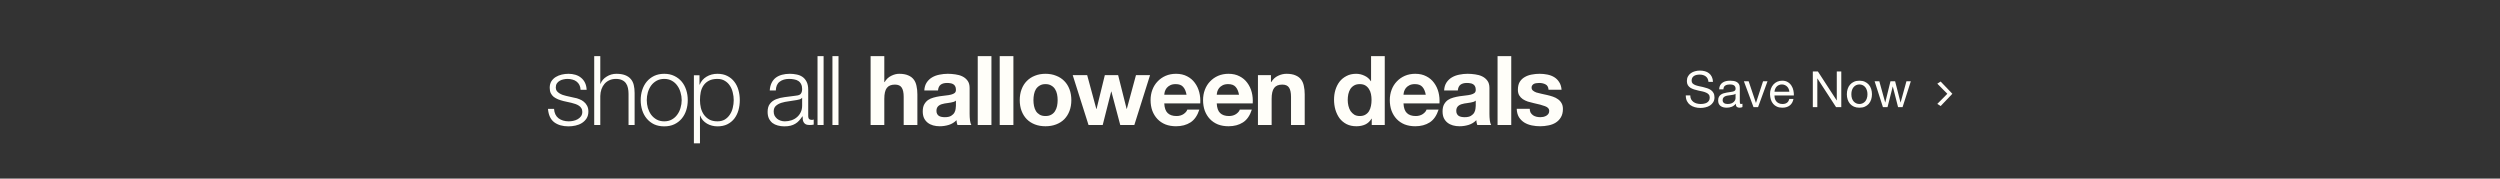 <svg width="1400" height="100" viewBox="0 0 1400 100" fill="none" xmlns="http://www.w3.org/2000/svg">
<rect x="0" y="0" width="1400" height="100" fill="#333333" stroke="none"/>
<path d="M325.12 50.29C325.084 49.246 324.868 48.346 324.472 47.59C324.076 46.798 323.536 46.15 322.852 45.646C322.204 45.142 321.448 44.782 320.584 44.566C319.72 44.314 318.802 44.188 317.83 44.188C317.074 44.188 316.3 44.278 315.508 44.458C314.752 44.602 314.05 44.872 313.402 45.268C312.754 45.628 312.232 46.114 311.836 46.726C311.44 47.338 311.242 48.094 311.242 48.994C311.242 49.75 311.422 50.398 311.782 50.938C312.178 51.442 312.664 51.874 313.24 52.234C313.816 52.594 314.446 52.9 315.13 53.152C315.814 53.368 316.444 53.548 317.02 53.692L321.556 54.718C322.528 54.862 323.482 55.132 324.418 55.528C325.39 55.888 326.236 56.374 326.956 56.986C327.712 57.598 328.324 58.354 328.792 59.254C329.26 60.154 329.494 61.216 329.494 62.44C329.494 63.952 329.152 65.248 328.468 66.328C327.784 67.372 326.902 68.236 325.822 68.92C324.778 69.568 323.59 70.036 322.258 70.324C320.926 70.612 319.612 70.756 318.316 70.756C315.04 70.756 312.376 69.982 310.324 68.434C308.308 66.886 307.156 64.402 306.868 60.982H310.27C310.414 63.286 311.242 65.032 312.754 66.22C314.302 67.372 316.21 67.948 318.478 67.948C319.306 67.948 320.152 67.858 321.016 67.678C321.916 67.498 322.744 67.192 323.5 66.76C324.256 66.328 324.868 65.788 325.336 65.14C325.84 64.456 326.092 63.628 326.092 62.656C326.092 61.828 325.912 61.144 325.552 60.604C325.228 60.028 324.778 59.56 324.202 59.2C323.626 58.804 322.96 58.48 322.204 58.228C321.484 57.976 320.746 57.76 319.99 57.58L315.616 56.608C314.5 56.32 313.474 55.996 312.538 55.636C311.602 55.24 310.774 54.772 310.054 54.232C309.37 53.656 308.83 52.972 308.434 52.18C308.038 51.352 307.84 50.344 307.84 49.156C307.84 47.752 308.146 46.546 308.758 45.538C309.406 44.53 310.234 43.72 311.242 43.108C312.25 42.496 313.366 42.046 314.59 41.758C315.85 41.47 317.092 41.326 318.316 41.326C319.72 41.326 321.016 41.506 322.204 41.866C323.428 42.226 324.49 42.784 325.39 43.54C326.326 44.296 327.064 45.232 327.604 46.348C328.144 47.464 328.45 48.778 328.522 50.29H325.12ZM332.759 31.444H336.161V46.942H336.269C336.917 45.25 338.069 43.9 339.725 42.892C341.381 41.848 343.199 41.326 345.179 41.326C347.123 41.326 348.743 41.578 350.039 42.082C351.371 42.586 352.433 43.306 353.225 44.242C354.017 45.142 354.575 46.258 354.899 47.59C355.223 48.922 355.385 50.416 355.385 52.072V70H351.983V52.612C351.983 51.424 351.875 50.326 351.659 49.318C351.443 48.274 351.065 47.374 350.525 46.618C349.985 45.862 349.247 45.268 348.311 44.836C347.411 44.404 346.277 44.188 344.909 44.188C343.541 44.188 342.317 44.44 341.237 44.944C340.193 45.412 339.293 46.078 338.537 46.942C337.817 47.77 337.241 48.778 336.809 49.966C336.413 51.118 336.197 52.378 336.161 53.746V70H332.759V31.444ZM371.968 44.188C370.348 44.188 368.926 44.53 367.702 45.214C366.478 45.898 365.452 46.798 364.624 47.914C363.832 49.03 363.22 50.308 362.788 51.748C362.392 53.152 362.194 54.592 362.194 56.068C362.194 57.544 362.392 59.002 362.788 60.442C363.22 61.846 363.832 63.106 364.624 64.222C365.452 65.338 366.478 66.238 367.702 66.922C368.926 67.606 370.348 67.948 371.968 67.948C373.588 67.948 375.01 67.606 376.234 66.922C377.458 66.238 378.466 65.338 379.258 64.222C380.086 63.106 380.698 61.846 381.094 60.442C381.526 59.002 381.742 57.544 381.742 56.068C381.742 54.592 381.526 53.152 381.094 51.748C380.698 50.308 380.086 49.03 379.258 47.914C378.466 46.798 377.458 45.898 376.234 45.214C375.01 44.53 373.588 44.188 371.968 44.188ZM371.968 41.326C374.092 41.326 375.964 41.722 377.584 42.514C379.24 43.306 380.626 44.368 381.742 45.7C382.858 47.032 383.704 48.598 384.28 50.398C384.856 52.162 385.144 54.052 385.144 56.068C385.144 58.084 384.856 59.992 384.28 61.792C383.704 63.556 382.858 65.104 381.742 66.436C380.626 67.768 379.24 68.83 377.584 69.622C375.964 70.378 374.092 70.756 371.968 70.756C369.844 70.756 367.954 70.378 366.298 69.622C364.678 68.83 363.31 67.768 362.194 66.436C361.078 65.104 360.232 63.556 359.656 61.792C359.08 59.992 358.792 58.084 358.792 56.068C358.792 54.052 359.08 52.162 359.656 50.398C360.232 48.598 361.078 47.032 362.194 45.7C363.31 44.368 364.678 43.306 366.298 42.514C367.954 41.722 369.844 41.326 371.968 41.326ZM388.582 42.136H391.714V47.428H391.822C392.614 45.484 393.892 43.99 395.656 42.946C397.456 41.866 399.49 41.326 401.758 41.326C403.882 41.326 405.718 41.722 407.266 42.514C408.85 43.306 410.164 44.386 411.208 45.754C412.252 47.086 413.026 48.652 413.53 50.452C414.034 52.216 414.286 54.088 414.286 56.068C414.286 58.048 414.034 59.938 413.53 61.738C413.026 63.502 412.252 65.068 411.208 66.436C410.164 67.768 408.85 68.83 407.266 69.622C405.718 70.378 403.882 70.756 401.758 70.756C400.75 70.756 399.742 70.63 398.734 70.378C397.726 70.126 396.79 69.748 395.926 69.244C395.062 68.74 394.288 68.11 393.604 67.354C392.956 66.598 392.452 65.716 392.092 64.708H391.984V80.26H388.582V42.136ZM410.884 56.068C410.884 54.628 410.704 53.206 410.344 51.802C410.02 50.362 409.48 49.084 408.724 47.968C408.004 46.852 407.068 45.952 405.916 45.268C404.764 44.548 403.378 44.188 401.758 44.188C399.886 44.188 398.32 44.512 397.06 45.16C395.8 45.808 394.792 46.672 394.036 47.752C393.28 48.832 392.74 50.092 392.416 51.532C392.128 52.972 391.984 54.484 391.984 56.068C391.984 57.508 392.146 58.948 392.47 60.388C392.83 61.792 393.388 63.052 394.144 64.168C394.936 65.284 395.944 66.202 397.168 66.922C398.428 67.606 399.958 67.948 401.758 67.948C403.378 67.948 404.764 67.606 405.916 66.922C407.068 66.202 408.004 65.284 408.724 64.168C409.48 63.052 410.02 61.792 410.344 60.388C410.704 58.948 410.884 57.508 410.884 56.068ZM431.055 50.668C431.163 49.048 431.505 47.644 432.081 46.456C432.657 45.268 433.431 44.296 434.403 43.54C435.411 42.784 436.581 42.226 437.913 41.866C439.245 41.506 440.721 41.326 442.341 41.326C443.565 41.326 444.789 41.452 446.013 41.704C447.237 41.92 448.335 42.352 449.307 43C450.279 43.648 451.071 44.566 451.683 45.754C452.295 46.906 452.601 48.418 452.601 50.29V65.086C452.601 66.454 453.267 67.138 454.599 67.138C454.995 67.138 455.355 67.066 455.679 66.922V69.784C455.283 69.856 454.923 69.91 454.599 69.946C454.311 69.982 453.933 70 453.465 70C452.601 70 451.899 69.892 451.359 69.676C450.855 69.424 450.459 69.082 450.171 68.65C449.883 68.218 449.685 67.714 449.577 67.138C449.505 66.526 449.469 65.86 449.469 65.14H449.361C448.749 66.04 448.119 66.85 447.471 67.57C446.859 68.254 446.157 68.83 445.365 69.298C444.609 69.766 443.727 70.126 442.719 70.378C441.747 70.63 440.577 70.756 439.209 70.756C437.913 70.756 436.689 70.594 435.537 70.27C434.421 69.982 433.431 69.514 432.567 68.866C431.739 68.182 431.073 67.336 430.569 66.328C430.101 65.284 429.867 64.06 429.867 62.656C429.867 60.712 430.299 59.2 431.163 58.12C432.027 57.004 433.161 56.158 434.565 55.582C436.005 55.006 437.607 54.61 439.371 54.394C441.171 54.142 442.989 53.908 444.825 53.692C445.545 53.62 446.175 53.53 446.715 53.422C447.255 53.314 447.705 53.134 448.065 52.882C448.425 52.594 448.695 52.216 448.875 51.748C449.091 51.28 449.199 50.668 449.199 49.912C449.199 48.76 449.001 47.824 448.605 47.104C448.245 46.348 447.723 45.754 447.039 45.322C446.391 44.89 445.617 44.602 444.717 44.458C443.853 44.278 442.917 44.188 441.909 44.188C439.749 44.188 437.985 44.71 436.617 45.754C435.249 46.762 434.529 48.4 434.457 50.668H431.055ZM449.199 54.772H449.091C448.875 55.168 448.461 55.456 447.849 55.636C447.237 55.816 446.697 55.942 446.229 56.014C444.789 56.266 443.295 56.5 441.747 56.716C440.235 56.896 438.849 57.184 437.589 57.58C436.329 57.976 435.285 58.552 434.457 59.308C433.665 60.028 433.269 61.072 433.269 62.44C433.269 63.304 433.431 64.078 433.755 64.762C434.115 65.41 434.583 65.986 435.159 66.49C435.735 66.958 436.401 67.318 437.157 67.57C437.913 67.822 438.687 67.948 439.479 67.948C440.775 67.948 442.017 67.75 443.205 67.354C444.393 66.958 445.419 66.382 446.283 65.626C447.183 64.87 447.885 63.952 448.389 62.872C448.929 61.792 449.199 60.568 449.199 59.2V54.772ZM457.815 31.444H461.217V70H457.815V31.444ZM466.162 31.444H469.564V70H466.162V31.444ZM487.54 31.444H495.208V45.97H495.37C496.342 44.35 497.584 43.18 499.096 42.46C500.608 41.704 502.084 41.326 503.524 41.326C505.576 41.326 507.25 41.614 508.546 42.19C509.878 42.73 510.922 43.504 511.678 44.512C512.434 45.484 512.956 46.69 513.244 48.13C513.568 49.534 513.73 51.1 513.73 52.828V70H506.062V54.232C506.062 51.928 505.702 50.218 504.982 49.102C504.262 47.95 502.984 47.374 501.148 47.374C499.06 47.374 497.548 48.004 496.612 49.264C495.676 50.488 495.208 52.522 495.208 55.366V70H487.54V31.444ZM517.606 50.668C517.714 48.868 518.164 47.374 518.956 46.186C519.748 44.998 520.756 44.044 521.98 43.324C523.204 42.604 524.572 42.1 526.084 41.812C527.632 41.488 529.18 41.326 530.728 41.326C532.132 41.326 533.554 41.434 534.994 41.65C536.434 41.83 537.748 42.208 538.936 42.784C540.124 43.36 541.096 44.17 541.852 45.214C542.608 46.222 542.986 47.572 542.986 49.264V63.79C542.986 65.05 543.058 66.256 543.202 67.408C543.346 68.56 543.598 69.424 543.958 70H536.182C536.038 69.568 535.912 69.136 535.804 68.704C535.732 68.236 535.678 67.768 535.642 67.3C534.418 68.56 532.978 69.442 531.322 69.946C529.666 70.45 527.974 70.702 526.246 70.702C524.914 70.702 523.672 70.54 522.52 70.216C521.368 69.892 520.36 69.388 519.496 68.704C518.632 68.02 517.948 67.156 517.444 66.112C516.976 65.068 516.742 63.826 516.742 62.386C516.742 60.802 517.012 59.506 517.552 58.498C518.128 57.454 518.848 56.626 519.712 56.014C520.612 55.402 521.62 54.952 522.736 54.664C523.888 54.34 525.04 54.088 526.192 53.908C527.344 53.728 528.478 53.584 529.594 53.476C530.71 53.368 531.7 53.206 532.564 52.99C533.428 52.774 534.112 52.468 534.616 52.072C535.12 51.64 535.354 51.028 535.318 50.236C535.318 49.408 535.174 48.76 534.886 48.292C534.634 47.788 534.274 47.41 533.806 47.158C533.374 46.87 532.852 46.69 532.24 46.618C531.664 46.51 531.034 46.456 530.35 46.456C528.838 46.456 527.65 46.78 526.786 47.428C525.922 48.076 525.418 49.156 525.274 50.668H517.606ZM535.318 56.338C534.994 56.626 534.58 56.86 534.076 57.04C533.608 57.184 533.086 57.31 532.51 57.418C531.97 57.526 531.394 57.616 530.782 57.688C530.17 57.76 529.558 57.85 528.946 57.958C528.37 58.066 527.794 58.21 527.218 58.39C526.678 58.57 526.192 58.822 525.76 59.146C525.364 59.434 525.04 59.812 524.788 60.28C524.536 60.748 524.41 61.342 524.41 62.062C524.41 62.746 524.536 63.322 524.788 63.79C525.04 64.258 525.382 64.636 525.814 64.924C526.246 65.176 526.75 65.356 527.326 65.464C527.902 65.572 528.496 65.626 529.108 65.626C530.62 65.626 531.79 65.374 532.618 64.87C533.446 64.366 534.058 63.772 534.454 63.088C534.85 62.368 535.084 61.648 535.156 60.928C535.264 60.208 535.318 59.632 535.318 59.2V56.338ZM547.534 31.444H555.202V70H547.534V31.444ZM559.836 31.444H567.504V70H559.836V31.444ZM578.726 56.068C578.726 57.184 578.834 58.282 579.05 59.362C579.266 60.406 579.626 61.36 580.13 62.224C580.67 63.052 581.372 63.718 582.236 64.222C583.1 64.726 584.18 64.978 585.476 64.978C586.772 64.978 587.852 64.726 588.716 64.222C589.616 63.718 590.318 63.052 590.822 62.224C591.362 61.36 591.74 60.406 591.956 59.362C592.172 58.282 592.28 57.184 592.28 56.068C592.28 54.952 592.172 53.854 591.956 52.774C591.74 51.694 591.362 50.74 590.822 49.912C590.318 49.084 589.616 48.418 588.716 47.914C587.852 47.374 586.772 47.104 585.476 47.104C584.18 47.104 583.1 47.374 582.236 47.914C581.372 48.418 580.67 49.084 580.13 49.912C579.626 50.74 579.266 51.694 579.05 52.774C578.834 53.854 578.726 54.952 578.726 56.068ZM571.058 56.068C571.058 53.836 571.4 51.82 572.084 50.02C572.768 48.184 573.74 46.636 575 45.376C576.26 44.08 577.772 43.09 579.536 42.406C581.3 41.686 583.28 41.326 585.476 41.326C587.672 41.326 589.652 41.686 591.416 42.406C593.216 43.09 594.746 44.08 596.006 45.376C597.266 46.636 598.238 48.184 598.922 50.02C599.606 51.82 599.948 53.836 599.948 56.068C599.948 58.3 599.606 60.316 598.922 62.116C598.238 63.916 597.266 65.464 596.006 66.76C594.746 68.02 593.216 68.992 591.416 69.676C589.652 70.36 587.672 70.702 585.476 70.702C583.28 70.702 581.3 70.36 579.536 69.676C577.772 68.992 576.26 68.02 575 66.76C573.74 65.464 572.768 63.916 572.084 62.116C571.4 60.316 571.058 58.3 571.058 56.068ZM635.227 70H627.343L622.375 51.262H622.267L617.515 70H609.577L600.721 42.082H608.821L613.951 61.036H614.059L618.703 42.082H626.155L630.907 60.982H631.015L636.145 42.082H644.029L635.227 70ZM664.466 53.044C664.106 51.1 663.458 49.624 662.522 48.616C661.622 47.608 660.236 47.104 658.364 47.104C657.14 47.104 656.114 47.32 655.286 47.752C654.494 48.148 653.846 48.652 653.342 49.264C652.874 49.876 652.532 50.524 652.316 51.208C652.136 51.892 652.028 52.504 651.992 53.044H664.466ZM651.992 57.904C652.1 60.388 652.73 62.188 653.882 63.304C655.034 64.42 656.69 64.978 658.85 64.978C660.398 64.978 661.73 64.6 662.846 63.844C663.962 63.052 664.646 62.224 664.898 61.36H671.648C670.568 64.708 668.912 67.102 666.68 68.542C664.448 69.982 661.748 70.702 658.58 70.702C656.384 70.702 654.404 70.36 652.64 69.676C650.876 68.956 649.382 67.948 648.158 66.652C646.934 65.356 645.98 63.808 645.296 62.008C644.648 60.208 644.324 58.228 644.324 56.068C644.324 53.98 644.666 52.036 645.35 50.236C646.034 48.436 647.006 46.888 648.266 45.592C649.526 44.26 651.02 43.216 652.748 42.46C654.512 41.704 656.456 41.326 658.58 41.326C660.956 41.326 663.026 41.794 664.79 42.73C666.554 43.63 667.994 44.854 669.11 46.402C670.262 47.95 671.09 49.714 671.594 51.694C672.098 53.674 672.278 55.744 672.134 57.904H651.992ZM693.854 53.044C693.494 51.1 692.846 49.624 691.91 48.616C691.01 47.608 689.624 47.104 687.752 47.104C686.528 47.104 685.502 47.32 684.674 47.752C683.882 48.148 683.234 48.652 682.73 49.264C682.262 49.876 681.92 50.524 681.704 51.208C681.524 51.892 681.416 52.504 681.38 53.044H693.854ZM681.38 57.904C681.488 60.388 682.118 62.188 683.27 63.304C684.422 64.42 686.078 64.978 688.238 64.978C689.786 64.978 691.118 64.6 692.234 63.844C693.35 63.052 694.034 62.224 694.286 61.36H701.036C699.956 64.708 698.3 67.102 696.068 68.542C693.836 69.982 691.136 70.702 687.968 70.702C685.772 70.702 683.792 70.36 682.028 69.676C680.264 68.956 678.77 67.948 677.546 66.652C676.322 65.356 675.368 63.808 674.684 62.008C674.036 60.208 673.712 58.228 673.712 56.068C673.712 53.98 674.054 52.036 674.738 50.236C675.422 48.436 676.394 46.888 677.654 45.592C678.914 44.26 680.408 43.216 682.136 42.46C683.9 41.704 685.844 41.326 687.968 41.326C690.344 41.326 692.414 41.794 694.178 42.73C695.942 43.63 697.382 44.854 698.498 46.402C699.65 47.95 700.478 49.714 700.982 51.694C701.486 53.674 701.666 55.744 701.522 57.904H681.38ZM704.449 42.082H711.739V45.97H711.901C712.873 44.35 714.133 43.18 715.681 42.46C717.229 41.704 718.813 41.326 720.433 41.326C722.485 41.326 724.159 41.614 725.455 42.19C726.787 42.73 727.831 43.504 728.587 44.512C729.343 45.484 729.865 46.69 730.153 48.13C730.477 49.534 730.639 51.1 730.639 52.828V70H722.971V54.232C722.971 51.928 722.611 50.218 721.891 49.102C721.171 47.95 719.893 47.374 718.057 47.374C715.969 47.374 714.457 48.004 713.521 49.264C712.585 50.488 712.117 52.522 712.117 55.366V70H704.449V42.082ZM768.066 55.96C768.066 54.808 767.958 53.71 767.742 52.666C767.526 51.586 767.148 50.65 766.608 49.858C766.104 49.03 765.438 48.364 764.61 47.86C763.782 47.356 762.738 47.104 761.478 47.104C760.218 47.104 759.156 47.356 758.292 47.86C757.428 48.364 756.726 49.03 756.186 49.858C755.682 50.686 755.304 51.64 755.052 52.72C754.836 53.764 754.728 54.862 754.728 56.014C754.728 57.094 754.854 58.174 755.106 59.254C755.358 60.334 755.754 61.306 756.294 62.17C756.87 62.998 757.572 63.682 758.4 64.222C759.264 64.726 760.29 64.978 761.478 64.978C762.738 64.978 763.782 64.726 764.61 64.222C765.474 63.718 766.158 63.052 766.662 62.224C767.166 61.36 767.526 60.388 767.742 59.308C767.958 58.228 768.066 57.112 768.066 55.96ZM768.174 66.436H768.066C767.166 67.948 765.978 69.046 764.502 69.73C763.062 70.378 761.424 70.702 759.588 70.702C757.5 70.702 755.664 70.306 754.08 69.514C752.496 68.686 751.182 67.588 750.138 66.22C749.13 64.816 748.356 63.214 747.816 61.414C747.312 59.614 747.06 57.742 747.06 55.798C747.06 53.926 747.312 52.126 747.816 50.398C748.356 48.634 749.13 47.086 750.138 45.754C751.182 44.422 752.478 43.36 754.026 42.568C755.574 41.74 757.374 41.326 759.426 41.326C761.082 41.326 762.648 41.686 764.124 42.406C765.636 43.09 766.824 44.116 767.688 45.484H767.796V31.444H775.464V70H768.174V66.436ZM798.432 53.044C798.072 51.1 797.424 49.624 796.488 48.616C795.588 47.608 794.202 47.104 792.33 47.104C791.106 47.104 790.08 47.32 789.252 47.752C788.46 48.148 787.812 48.652 787.308 49.264C786.84 49.876 786.498 50.524 786.282 51.208C786.102 51.892 785.994 52.504 785.958 53.044H798.432ZM785.958 57.904C786.066 60.388 786.696 62.188 787.848 63.304C789 64.42 790.656 64.978 792.816 64.978C794.364 64.978 795.696 64.6 796.812 63.844C797.928 63.052 798.612 62.224 798.864 61.36H805.614C804.534 64.708 802.878 67.102 800.646 68.542C798.414 69.982 795.714 70.702 792.546 70.702C790.35 70.702 788.37 70.36 786.606 69.676C784.842 68.956 783.348 67.948 782.124 66.652C780.9 65.356 779.946 63.808 779.262 62.008C778.614 60.208 778.29 58.228 778.29 56.068C778.29 53.98 778.632 52.036 779.316 50.236C780 48.436 780.972 46.888 782.232 45.592C783.492 44.26 784.986 43.216 786.714 42.46C788.478 41.704 790.422 41.326 792.546 41.326C794.922 41.326 796.992 41.794 798.756 42.73C800.52 43.63 801.96 44.854 803.076 46.402C804.228 47.95 805.056 49.714 805.56 51.694C806.064 53.674 806.244 55.744 806.1 57.904H785.958ZM808.704 50.668C808.812 48.868 809.262 47.374 810.054 46.186C810.846 44.998 811.854 44.044 813.078 43.324C814.302 42.604 815.67 42.1 817.182 41.812C818.73 41.488 820.278 41.326 821.826 41.326C823.23 41.326 824.652 41.434 826.092 41.65C827.532 41.83 828.846 42.208 830.034 42.784C831.222 43.36 832.194 44.17 832.95 45.214C833.706 46.222 834.084 47.572 834.084 49.264V63.79C834.084 65.05 834.156 66.256 834.3 67.408C834.444 68.56 834.696 69.424 835.056 70H827.28C827.136 69.568 827.01 69.136 826.902 68.704C826.83 68.236 826.776 67.768 826.74 67.3C825.516 68.56 824.076 69.442 822.42 69.946C820.764 70.45 819.072 70.702 817.344 70.702C816.012 70.702 814.77 70.54 813.618 70.216C812.466 69.892 811.458 69.388 810.594 68.704C809.73 68.02 809.046 67.156 808.542 66.112C808.074 65.068 807.84 63.826 807.84 62.386C807.84 60.802 808.11 59.506 808.65 58.498C809.226 57.454 809.946 56.626 810.81 56.014C811.71 55.402 812.718 54.952 813.834 54.664C814.986 54.34 816.138 54.088 817.29 53.908C818.442 53.728 819.576 53.584 820.692 53.476C821.808 53.368 822.798 53.206 823.662 52.99C824.526 52.774 825.21 52.468 825.714 52.072C826.218 51.64 826.452 51.028 826.416 50.236C826.416 49.408 826.272 48.76 825.984 48.292C825.732 47.788 825.372 47.41 824.904 47.158C824.472 46.87 823.95 46.69 823.338 46.618C822.762 46.51 822.132 46.456 821.448 46.456C819.936 46.456 818.748 46.78 817.884 47.428C817.02 48.076 816.516 49.156 816.372 50.668H808.704ZM826.416 56.338C826.092 56.626 825.678 56.86 825.174 57.04C824.706 57.184 824.184 57.31 823.608 57.418C823.068 57.526 822.492 57.616 821.88 57.688C821.268 57.76 820.656 57.85 820.044 57.958C819.468 58.066 818.892 58.21 818.316 58.39C817.776 58.57 817.29 58.822 816.858 59.146C816.462 59.434 816.138 59.812 815.886 60.28C815.634 60.748 815.508 61.342 815.508 62.062C815.508 62.746 815.634 63.322 815.886 63.79C816.138 64.258 816.48 64.636 816.912 64.924C817.344 65.176 817.848 65.356 818.424 65.464C819 65.572 819.594 65.626 820.206 65.626C821.718 65.626 822.888 65.374 823.716 64.87C824.544 64.366 825.156 63.772 825.552 63.088C825.948 62.368 826.182 61.648 826.254 60.928C826.362 60.208 826.416 59.632 826.416 59.2V56.338ZM838.632 31.444H846.3V70H838.632V31.444ZM856.658 60.928C856.658 61.756 856.82 62.476 857.144 63.088C857.504 63.664 857.954 64.15 858.494 64.546C859.034 64.906 859.646 65.176 860.33 65.356C861.05 65.536 861.788 65.626 862.544 65.626C863.084 65.626 863.642 65.572 864.218 65.464C864.83 65.32 865.37 65.122 865.838 64.87C866.342 64.582 866.756 64.222 867.08 63.79C867.404 63.322 867.566 62.746 867.566 62.062C867.566 60.91 866.792 60.046 865.244 59.47C863.732 58.894 861.608 58.318 858.872 57.742C857.756 57.49 856.658 57.202 855.578 56.878C854.534 56.518 853.598 56.068 852.77 55.528C851.942 54.952 851.276 54.25 850.772 53.422C850.268 52.558 850.016 51.514 850.016 50.29C850.016 48.49 850.358 47.014 851.042 45.862C851.762 44.71 852.698 43.81 853.85 43.162C855.002 42.478 856.298 42.01 857.738 41.758C859.178 41.47 860.654 41.326 862.166 41.326C863.678 41.326 865.136 41.47 866.54 41.758C867.98 42.046 869.258 42.532 870.374 43.216C871.49 43.9 872.408 44.818 873.128 45.97C873.884 47.086 874.334 48.508 874.478 50.236H867.188C867.08 48.76 866.522 47.77 865.514 47.266C864.506 46.726 863.318 46.456 861.95 46.456C861.518 46.456 861.05 46.492 860.546 46.564C860.042 46.6 859.574 46.708 859.142 46.888C858.746 47.068 858.404 47.338 858.116 47.698C857.828 48.022 857.684 48.472 857.684 49.048C857.684 49.732 857.936 50.29 858.44 50.722C858.944 51.154 859.592 51.514 860.384 51.802C861.212 52.054 862.148 52.288 863.192 52.504C864.236 52.72 865.298 52.954 866.378 53.206C867.494 53.458 868.574 53.764 869.618 54.124C870.698 54.484 871.652 54.97 872.48 55.582C873.308 56.158 873.974 56.896 874.478 57.796C874.982 58.66 875.234 59.74 875.234 61.036C875.234 62.872 874.856 64.42 874.1 65.68C873.38 66.904 872.426 67.894 871.238 68.65C870.05 69.406 868.682 69.928 867.134 70.216C865.622 70.54 864.074 70.702 862.49 70.702C860.87 70.702 859.286 70.54 857.738 70.216C856.19 69.892 854.804 69.352 853.58 68.596C852.392 67.84 851.402 66.85 850.61 65.626C849.854 64.366 849.44 62.8 849.368 60.928H856.658Z" fill="#FFFEF9"/>
<path d="M956.748 45.86C956.599 44.423 956.076 43.387 955.18 42.752C954.303 42.099 953.173 41.772 951.792 41.772C951.232 41.772 950.681 41.828 950.14 41.94C949.599 42.052 949.113 42.239 948.684 42.5C948.273 42.761 947.937 43.116 947.676 43.564C947.433 43.993 947.312 44.535 947.312 45.188C947.312 45.804 947.489 46.308 947.844 46.7C948.217 47.073 948.703 47.381 949.3 47.624C949.916 47.867 950.607 48.072 951.372 48.24C952.137 48.389 952.912 48.557 953.696 48.744C954.499 48.931 955.283 49.155 956.048 49.416C956.813 49.659 957.495 49.995 958.092 50.424C958.708 50.853 959.193 51.395 959.548 52.048C959.921 52.701 960.108 53.523 960.108 54.512C960.108 55.576 959.865 56.491 959.38 57.256C958.913 58.003 958.307 58.619 957.56 59.104C956.813 59.571 955.973 59.907 955.04 60.112C954.125 60.336 953.211 60.448 952.296 60.448C951.176 60.448 950.112 60.308 949.104 60.028C948.115 59.748 947.237 59.328 946.472 58.768C945.725 58.189 945.128 57.461 944.68 56.584C944.251 55.688 944.036 54.633 944.036 53.42H946.556C946.556 54.26 946.715 54.988 947.032 55.604C947.368 56.201 947.797 56.696 948.32 57.088C948.861 57.48 949.487 57.769 950.196 57.956C950.905 58.143 951.633 58.236 952.38 58.236C952.977 58.236 953.575 58.18 954.172 58.068C954.788 57.956 955.339 57.769 955.824 57.508C956.309 57.228 956.701 56.855 957 56.388C957.299 55.921 957.448 55.324 957.448 54.596C957.448 53.905 957.261 53.345 956.888 52.916C956.533 52.487 956.048 52.141 955.432 51.88C954.835 51.6 954.153 51.376 953.388 51.208C952.623 51.04 951.839 50.872 951.036 50.704C950.252 50.517 949.477 50.312 948.712 50.088C947.947 49.845 947.256 49.537 946.64 49.164C946.043 48.772 945.557 48.277 945.184 47.68C944.829 47.064 944.652 46.299 944.652 45.384C944.652 44.376 944.857 43.508 945.268 42.78C945.679 42.033 946.22 41.427 946.892 40.96C947.583 40.475 948.357 40.12 949.216 39.896C950.093 39.653 950.989 39.532 951.904 39.532C952.931 39.532 953.883 39.653 954.76 39.896C955.637 40.139 956.403 40.521 957.056 41.044C957.728 41.567 958.251 42.229 958.624 43.032C959.016 43.816 959.231 44.759 959.268 45.86H956.748ZM975.772 59.944C975.362 60.187 974.792 60.308 974.064 60.308C973.448 60.308 972.954 60.14 972.58 59.804C972.226 59.449 972.048 58.88 972.048 58.096C971.395 58.88 970.63 59.449 969.752 59.804C968.894 60.14 967.96 60.308 966.952 60.308C966.299 60.308 965.674 60.233 965.076 60.084C964.498 59.935 963.994 59.701 963.564 59.384C963.135 59.067 962.79 58.656 962.528 58.152C962.286 57.629 962.164 57.004 962.164 56.276C962.164 55.455 962.304 54.783 962.584 54.26C962.864 53.737 963.228 53.317 963.676 53C964.143 52.664 964.666 52.412 965.244 52.244C965.842 52.076 966.448 51.936 967.064 51.824C967.718 51.693 968.334 51.6 968.912 51.544C969.51 51.469 970.032 51.376 970.48 51.264C970.928 51.133 971.283 50.956 971.544 50.732C971.806 50.489 971.936 50.144 971.936 49.696C971.936 49.173 971.834 48.753 971.628 48.436C971.442 48.119 971.19 47.876 970.872 47.708C970.574 47.54 970.228 47.428 969.836 47.372C969.463 47.316 969.09 47.288 968.716 47.288C967.708 47.288 966.868 47.484 966.196 47.876C965.524 48.249 965.16 48.968 965.104 50.032H962.724C962.762 49.136 962.948 48.38 963.284 47.764C963.62 47.148 964.068 46.653 964.628 46.28C965.188 45.888 965.823 45.608 966.532 45.44C967.26 45.272 968.035 45.188 968.856 45.188C969.51 45.188 970.154 45.235 970.788 45.328C971.442 45.421 972.03 45.617 972.552 45.916C973.075 46.196 973.495 46.597 973.812 47.12C974.13 47.643 974.288 48.324 974.288 49.164V56.612C974.288 57.172 974.316 57.583 974.372 57.844C974.447 58.105 974.671 58.236 975.044 58.236C975.25 58.236 975.492 58.189 975.772 58.096V59.944ZM971.908 52.524C971.61 52.748 971.218 52.916 970.732 53.028C970.247 53.121 969.734 53.205 969.192 53.28C968.67 53.336 968.138 53.411 967.596 53.504C967.055 53.579 966.57 53.709 966.14 53.896C965.711 54.083 965.356 54.353 965.076 54.708C964.815 55.044 964.684 55.511 964.684 56.108C964.684 56.5 964.759 56.836 964.908 57.116C965.076 57.377 965.282 57.592 965.524 57.76C965.786 57.928 966.084 58.049 966.42 58.124C966.756 58.199 967.111 58.236 967.484 58.236C968.268 58.236 968.94 58.133 969.5 57.928C970.06 57.704 970.518 57.433 970.872 57.116C971.227 56.78 971.488 56.425 971.656 56.052C971.824 55.66 971.908 55.296 971.908 54.96V52.524ZM984.511 60H981.963L976.587 45.524H979.247L983.307 57.592H983.363L987.311 45.524H989.803L984.511 60ZM1002.04 51.376C1002 50.816 1001.87 50.284 1001.65 49.78C1001.44 49.276 1001.15 48.847 1000.78 48.492C1000.42 48.119 999.995 47.829 999.491 47.624C999.006 47.4 998.465 47.288 997.867 47.288C997.251 47.288 996.691 47.4 996.187 47.624C995.702 47.829 995.282 48.119 994.927 48.492C994.573 48.865 994.293 49.304 994.087 49.808C993.882 50.293 993.761 50.816 993.723 51.376H1002.04ZM1004.34 55.408C1004.02 57.032 1003.32 58.255 1002.24 59.076C1001.15 59.897 999.79 60.308 998.147 60.308C996.99 60.308 995.982 60.121 995.123 59.748C994.283 59.375 993.574 58.852 992.995 58.18C992.417 57.508 991.978 56.705 991.679 55.772C991.399 54.839 991.241 53.821 991.203 52.72C991.203 51.619 991.371 50.611 991.707 49.696C992.043 48.781 992.51 47.988 993.107 47.316C993.723 46.644 994.442 46.121 995.263 45.748C996.103 45.375 997.018 45.188 998.007 45.188C999.295 45.188 1000.36 45.459 1001.2 46C1002.06 46.523 1002.74 47.195 1003.24 48.016C1003.77 48.837 1004.12 49.733 1004.31 50.704C1004.51 51.675 1004.6 52.599 1004.56 53.476H993.723C993.705 54.111 993.779 54.717 993.947 55.296C994.115 55.856 994.386 56.36 994.759 56.808C995.133 57.237 995.609 57.583 996.187 57.844C996.766 58.105 997.447 58.236 998.231 58.236C999.239 58.236 1000.06 58.003 1000.7 57.536C1001.35 57.069 1001.78 56.36 1001.98 55.408H1004.34ZM1015.18 40.008H1018.01L1028.54 56.22H1028.6V40.008H1031.12V60H1028.2L1017.76 43.956H1017.7V60H1015.18V40.008ZM1036.76 52.776C1036.76 53.653 1036.87 54.437 1037.1 55.128C1037.34 55.8 1037.67 56.369 1038.08 56.836C1038.49 57.284 1038.97 57.629 1039.51 57.872C1040.07 58.115 1040.65 58.236 1041.27 58.236C1041.89 58.236 1042.47 58.115 1043.01 57.872C1043.57 57.629 1044.05 57.284 1044.46 56.836C1044.87 56.369 1045.19 55.8 1045.41 55.128C1045.66 54.437 1045.78 53.653 1045.78 52.776C1045.78 51.899 1045.66 51.124 1045.41 50.452C1045.19 49.761 1044.87 49.183 1044.46 48.716C1044.05 48.249 1043.57 47.895 1043.01 47.652C1042.47 47.409 1041.89 47.288 1041.27 47.288C1040.65 47.288 1040.07 47.409 1039.51 47.652C1038.97 47.895 1038.49 48.249 1038.08 48.716C1037.67 49.183 1037.34 49.761 1037.1 50.452C1036.87 51.124 1036.76 51.899 1036.76 52.776ZM1034.24 52.776C1034.24 51.712 1034.39 50.723 1034.69 49.808C1034.99 48.875 1035.44 48.072 1036.03 47.4C1036.63 46.709 1037.37 46.168 1038.25 45.776C1039.12 45.384 1040.13 45.188 1041.27 45.188C1042.43 45.188 1043.44 45.384 1044.29 45.776C1045.17 46.168 1045.91 46.709 1046.51 47.4C1047.1 48.072 1047.55 48.875 1047.85 49.808C1048.15 50.723 1048.3 51.712 1048.3 52.776C1048.3 53.84 1048.15 54.829 1047.85 55.744C1047.55 56.659 1047.1 57.461 1046.51 58.152C1045.91 58.824 1045.17 59.356 1044.29 59.748C1043.44 60.121 1042.43 60.308 1041.27 60.308C1040.13 60.308 1039.12 60.121 1038.25 59.748C1037.37 59.356 1036.63 58.824 1036.03 58.152C1035.44 57.461 1034.99 56.659 1034.69 55.744C1034.39 54.829 1034.24 53.84 1034.24 52.776ZM1065.44 60H1062.92L1059.98 48.492H1059.92L1057.01 60H1054.44L1049.79 45.524H1052.42L1055.7 57.368H1055.75L1058.66 45.524H1061.27L1064.29 57.368H1064.35L1067.6 45.524H1070.06L1065.44 60Z" fill="#FFFEF9"/>
<path d="M1086.76 59.384L1084.89 58.184L1090.95 52.072V52.968L1084.89 46.856L1086.76 45.656L1093.32 52.52L1086.76 59.384Z" fill="#FFFEF9"/>
</svg>
